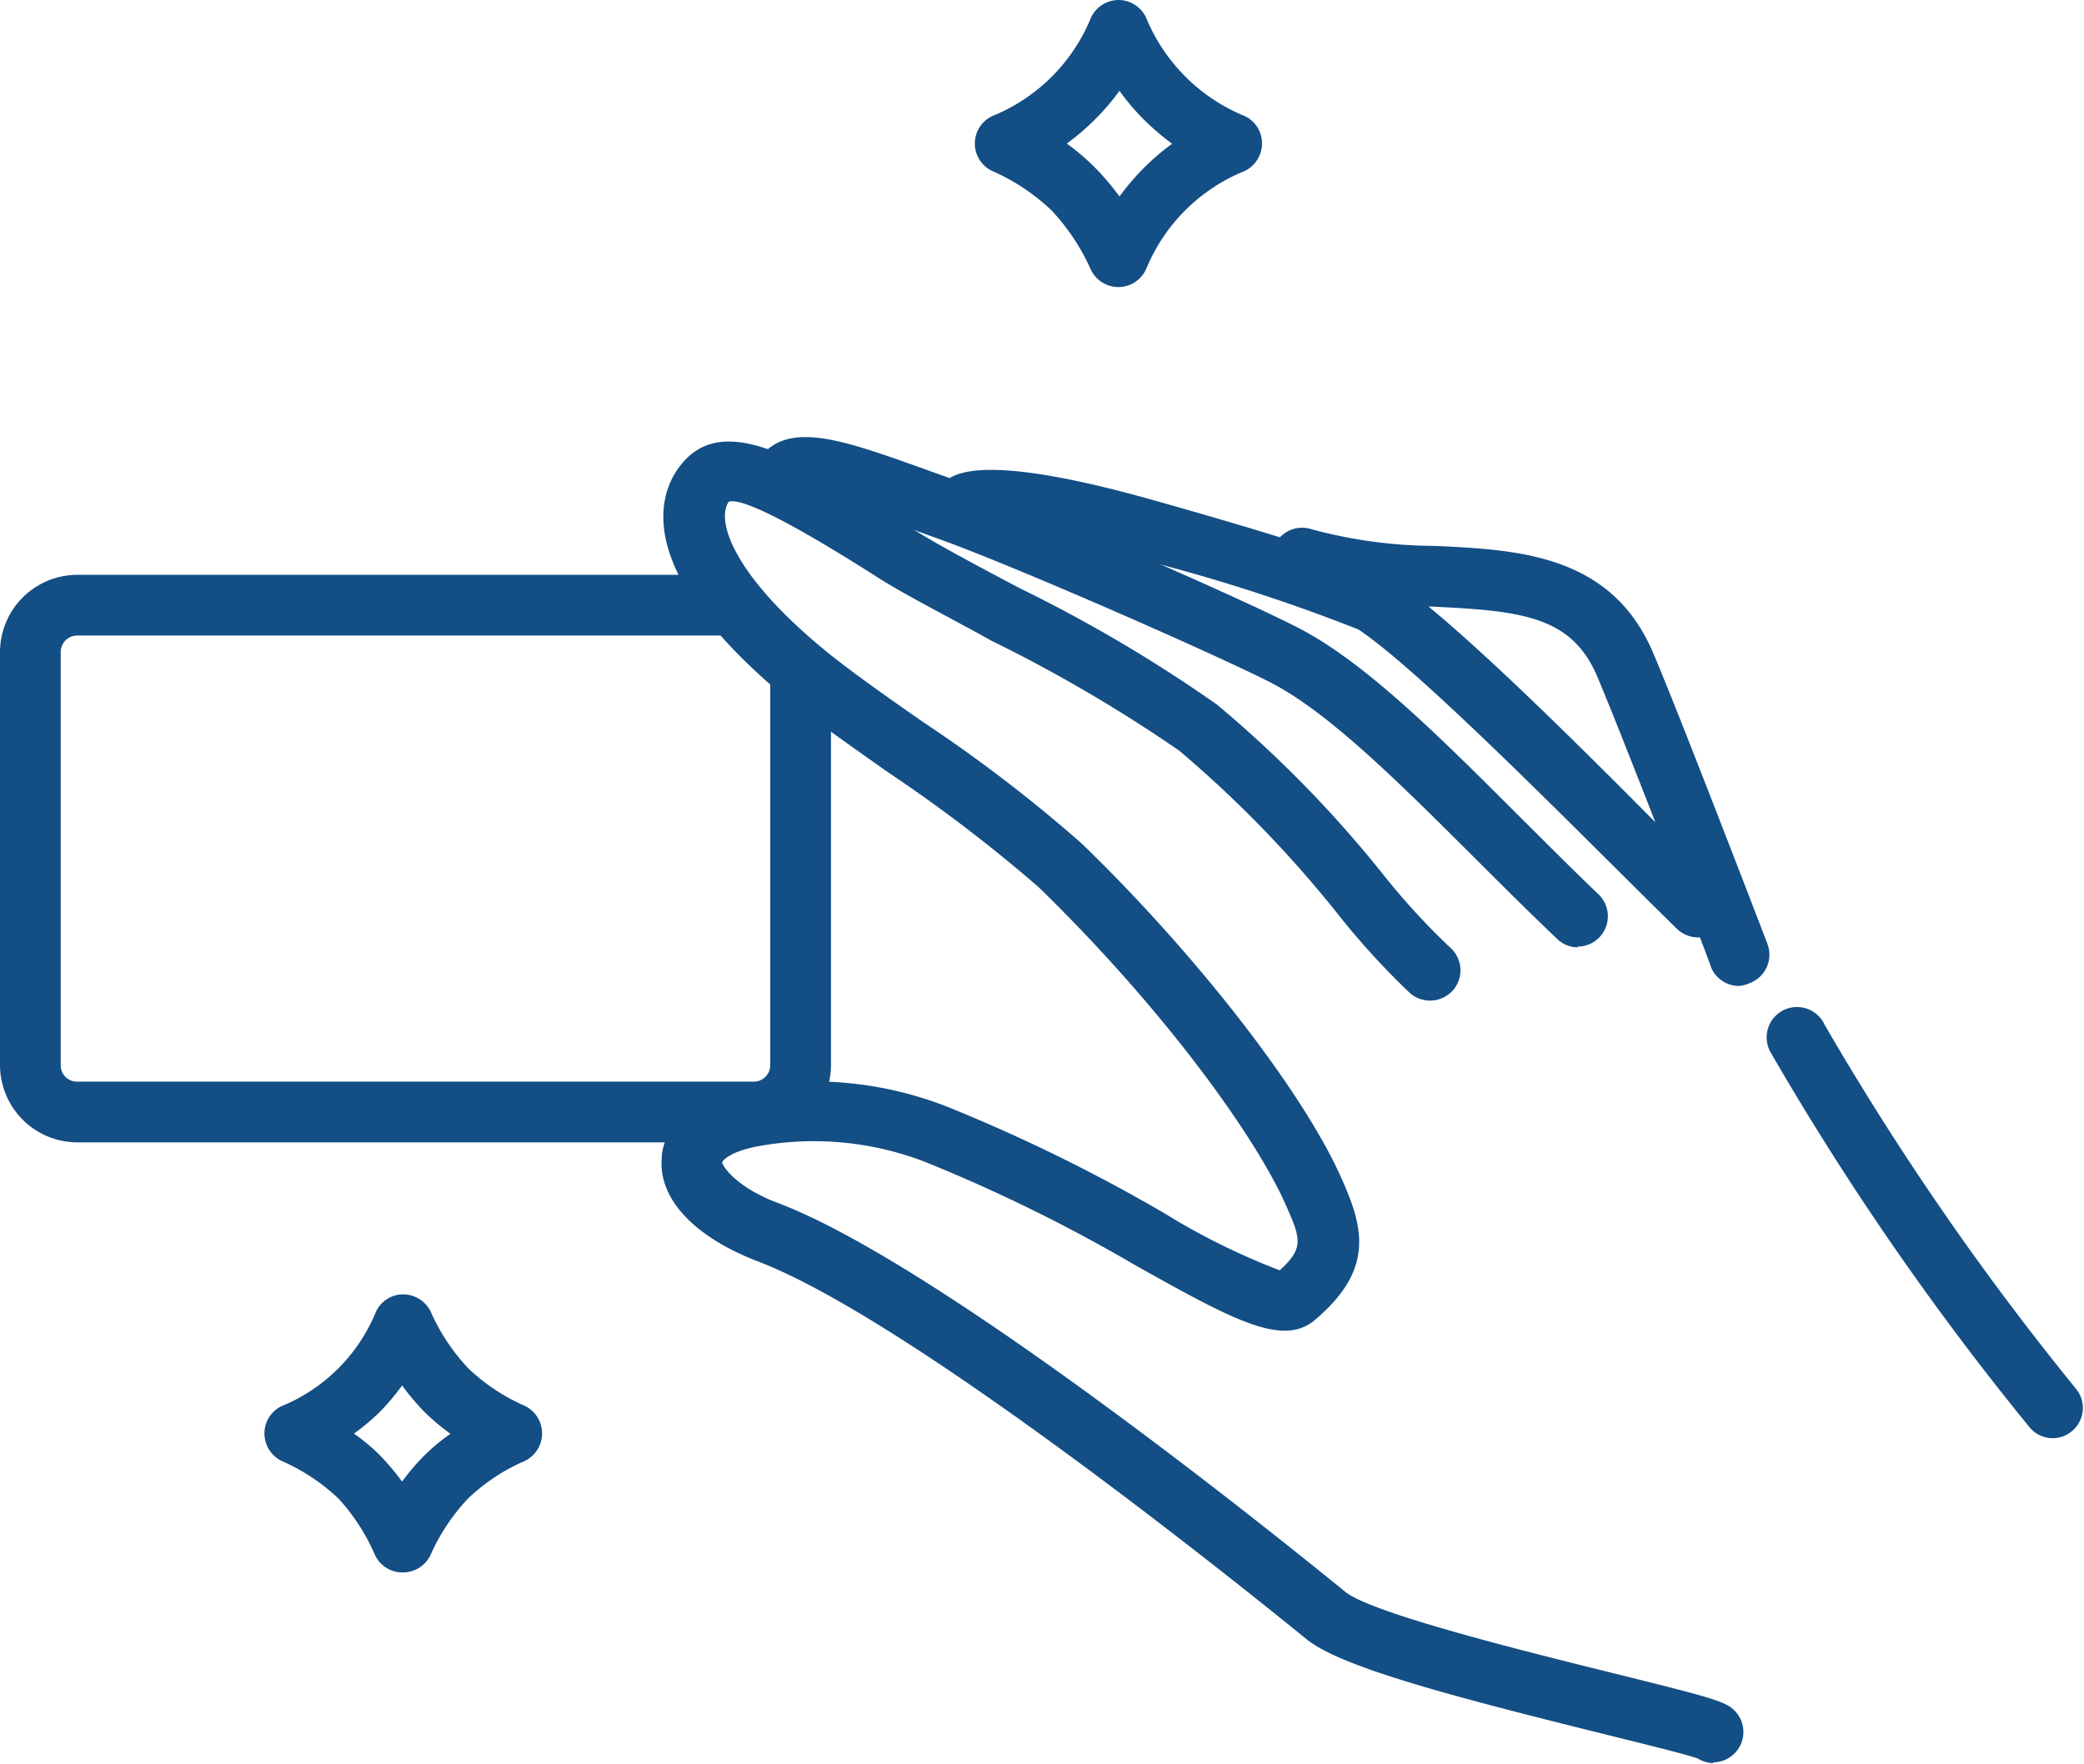<svg id="レイヤー_3" data-name="レイヤー 3" xmlns="http://www.w3.org/2000/svg" viewBox="0 0 85.82 72.64"><defs><style>.cls-1{fill:#134e85;}</style></defs><path class="cls-1" d="M247.69,221a1.25,1.25,0,0,1-1.17-.8c0-.1-3.78-9.86-4.7-12-1.06-2.44-3.15-2.65-6.76-2.82a21.35,21.35,0,0,1-5.76-.81,1.24,1.24,0,0,1-.8-1.57,1.25,1.25,0,0,1,1.57-.81,19.69,19.69,0,0,0,5.11.69c3.37.16,7.19.34,8.93,4.32.94,2.16,4.59,11.66,4.74,12.06a1.25,1.25,0,0,1-.72,1.62A1.41,1.41,0,0,1,247.69,221Z" transform="translate(-176.07 -180.4)"/><path class="cls-1" d="M260.63,239.62a1.23,1.23,0,0,1-1-.47A116.91,116.91,0,0,1,249,223.76a1.25,1.25,0,1,1,2.21-1.16,115.55,115.55,0,0,0,10.36,15,1.24,1.24,0,0,1-.2,1.75A1.21,1.21,0,0,1,260.63,239.62Z" transform="translate(-176.07 -180.4)"/><path class="cls-1" d="M246,219a1.25,1.25,0,0,1-.87-.35c-.82-.8-1.78-1.76-2.82-2.79-3.45-3.43-8.17-8.12-10.3-9.54a73.3,73.3,0,0,0-9.18-2.94,30,30,0,0,0-6.34-1.15,1.25,1.25,0,0,1-1.65-1.83c.3-.38,1.2-1.52,8.67.58,3.94,1.11,8.87,2.57,9.89,3.26,2.33,1.55,7,6.15,10.67,9.85l2.8,2.76A1.25,1.25,0,0,1,246,219ZM216.79,202Z" transform="translate(-176.07 -180.4)"/><path class="cls-1" d="M207.1,227.44H179.25a3.19,3.19,0,0,1-3.18-3.18v-17a3.19,3.19,0,0,1,3.18-3.19h26.6a1.25,1.25,0,0,1,0,2.5h-26.6a.68.68,0,0,0-.68.69v17a.67.67,0,0,0,.68.68H207.1a.68.68,0,0,0,.69-.68V208.59a1.25,1.25,0,0,1,2.5,0v15.67A3.19,3.19,0,0,1,207.1,227.44Z" transform="translate(-176.07 -180.4)"/><path class="cls-1" d="M241.05,219.41a1.24,1.24,0,0,1-.86-.35c-1.11-1.06-2.21-2.15-3.28-3.22-3.1-3.09-6-6-8.41-7.28-2-1.05-10.85-4.95-14-6.05L213.1,202a16.08,16.08,0,0,0-3.83-1.1,1.25,1.25,0,0,1-2-1.51c1.11-1.73,3.43-.9,6.66.25l1.34.48c3.34,1.15,12.32,5.1,14.39,6.2,2.72,1.44,5.77,4.49,9,7.72,1.06,1.05,2.14,2.14,3.24,3.19a1.25,1.25,0,0,1-.87,2.15Z" transform="translate(-176.07 -180.4)"/><path class="cls-1" d="M246.64,253a1.24,1.24,0,0,1-.64-.18c-.32-.14-2.33-.63-4.1-1.07-5.91-1.47-10.55-2.68-12-3.83-3.79-3.08-16.63-13.31-22.65-15.59-2.59-1-4.06-2.56-3.93-4.22,0-.67.48-2.29,3.33-2.9a15.17,15.17,0,0,1,8.37.74,69.09,69.09,0,0,1,9,4.41,28.17,28.17,0,0,0,4.75,2.35c1-.92.89-1.27.21-2.78-1.2-2.68-4.88-7.88-10.14-13a63.07,63.07,0,0,0-6.23-4.75c-1.59-1.12-3.1-2.19-4.12-3-6.36-5.24-5.28-8.36-4.52-9.45,1.69-2.45,4.78-.67,9.68,2.45,1,.63,2.65,1.51,4.41,2.44a59.78,59.78,0,0,1,8.12,4.79,48.69,48.69,0,0,1,6.85,7,28.47,28.47,0,0,0,2.75,3,1.25,1.25,0,0,1,.13,1.76,1.26,1.26,0,0,1-1.77.13,31.22,31.22,0,0,1-3-3.29,47.77,47.77,0,0,0-6.51-6.7,60.83,60.83,0,0,0-7.72-4.52c-1.8-1-3.5-1.86-4.58-2.54-1.35-.86-5.45-3.46-6.25-3.19-.53.76.15,3,4,6.15.95.78,2.42,1.82,4,2.92a60.53,60.53,0,0,1,6.53,5c4.71,4.55,9.1,10.2,10.68,13.74.92,2.05,1.42,3.78-1.08,5.89-1.32,1.11-3.35,0-7.37-2.25a66.5,66.5,0,0,0-8.66-4.26,12.75,12.75,0,0,0-7-.63c-1.05.22-1.35.56-1.37.64s.48,1,2.33,1.69c6.37,2.42,19.47,12.85,23.33,16,1.1.89,7.53,2.48,11,3.34s4.34,1.09,4.79,1.36a1.25,1.25,0,0,1-.65,2.32Z" transform="translate(-176.07 -180.4)"/><path class="cls-1" d="M192.64,245.15h0a1.25,1.25,0,0,1-1.13-.72A8.21,8.21,0,0,0,190,242.1a8.12,8.12,0,0,0-2.33-1.54,1.26,1.26,0,0,1-.71-1.13,1.24,1.24,0,0,1,.71-1.13,7.1,7.1,0,0,0,3.88-3.88,1.23,1.23,0,0,1,1.13-.72h0a1.26,1.26,0,0,1,1.13.72,8.27,8.27,0,0,0,1.55,2.33,8,8,0,0,0,2.32,1.54,1.26,1.26,0,0,1,0,2.27,7.92,7.92,0,0,0-2.33,1.54,8.21,8.21,0,0,0-1.55,2.33A1.26,1.26,0,0,1,192.64,245.15Zm-2-5.72a8.05,8.05,0,0,1,1.08.9,10.8,10.8,0,0,1,.91,1.08,8.69,8.69,0,0,1,.91-1.07h0a8.05,8.05,0,0,1,1.08-.9,8.93,8.93,0,0,1-1.08-.91,9.78,9.78,0,0,1-.91-1.08,9.78,9.78,0,0,1-.91,1.08A8.93,8.93,0,0,1,190.65,239.43Z" transform="translate(-176.07 -180.4)"/><path class="cls-1" d="M222.12,192.22h0a1.26,1.26,0,0,1-1.13-.72,8.84,8.84,0,0,0-1.62-2.44,8.55,8.55,0,0,0-2.44-1.62,1.25,1.25,0,0,1,0-2.26,7.37,7.37,0,0,0,4.07-4.06,1.26,1.26,0,0,1,1.13-.72h0a1.26,1.26,0,0,1,1.13.71,7.43,7.43,0,0,0,4.07,4.07,1.24,1.24,0,0,1,.71,1.13,1.26,1.26,0,0,1-.71,1.13,7.37,7.37,0,0,0-4.07,4.06A1.26,1.26,0,0,1,222.12,192.22ZM220,186.31a9.48,9.48,0,0,1,1.17,1,10.47,10.47,0,0,1,1,1.18,10.45,10.45,0,0,1,1-1.17h0a9.48,9.48,0,0,1,1.17-1,10.45,10.45,0,0,1-1.17-1,9.65,9.65,0,0,1-1-1.18,9.48,9.48,0,0,1-1,1.17A9.65,9.65,0,0,1,220,186.31Z" transform="translate(-176.07 -180.4)"/></svg>